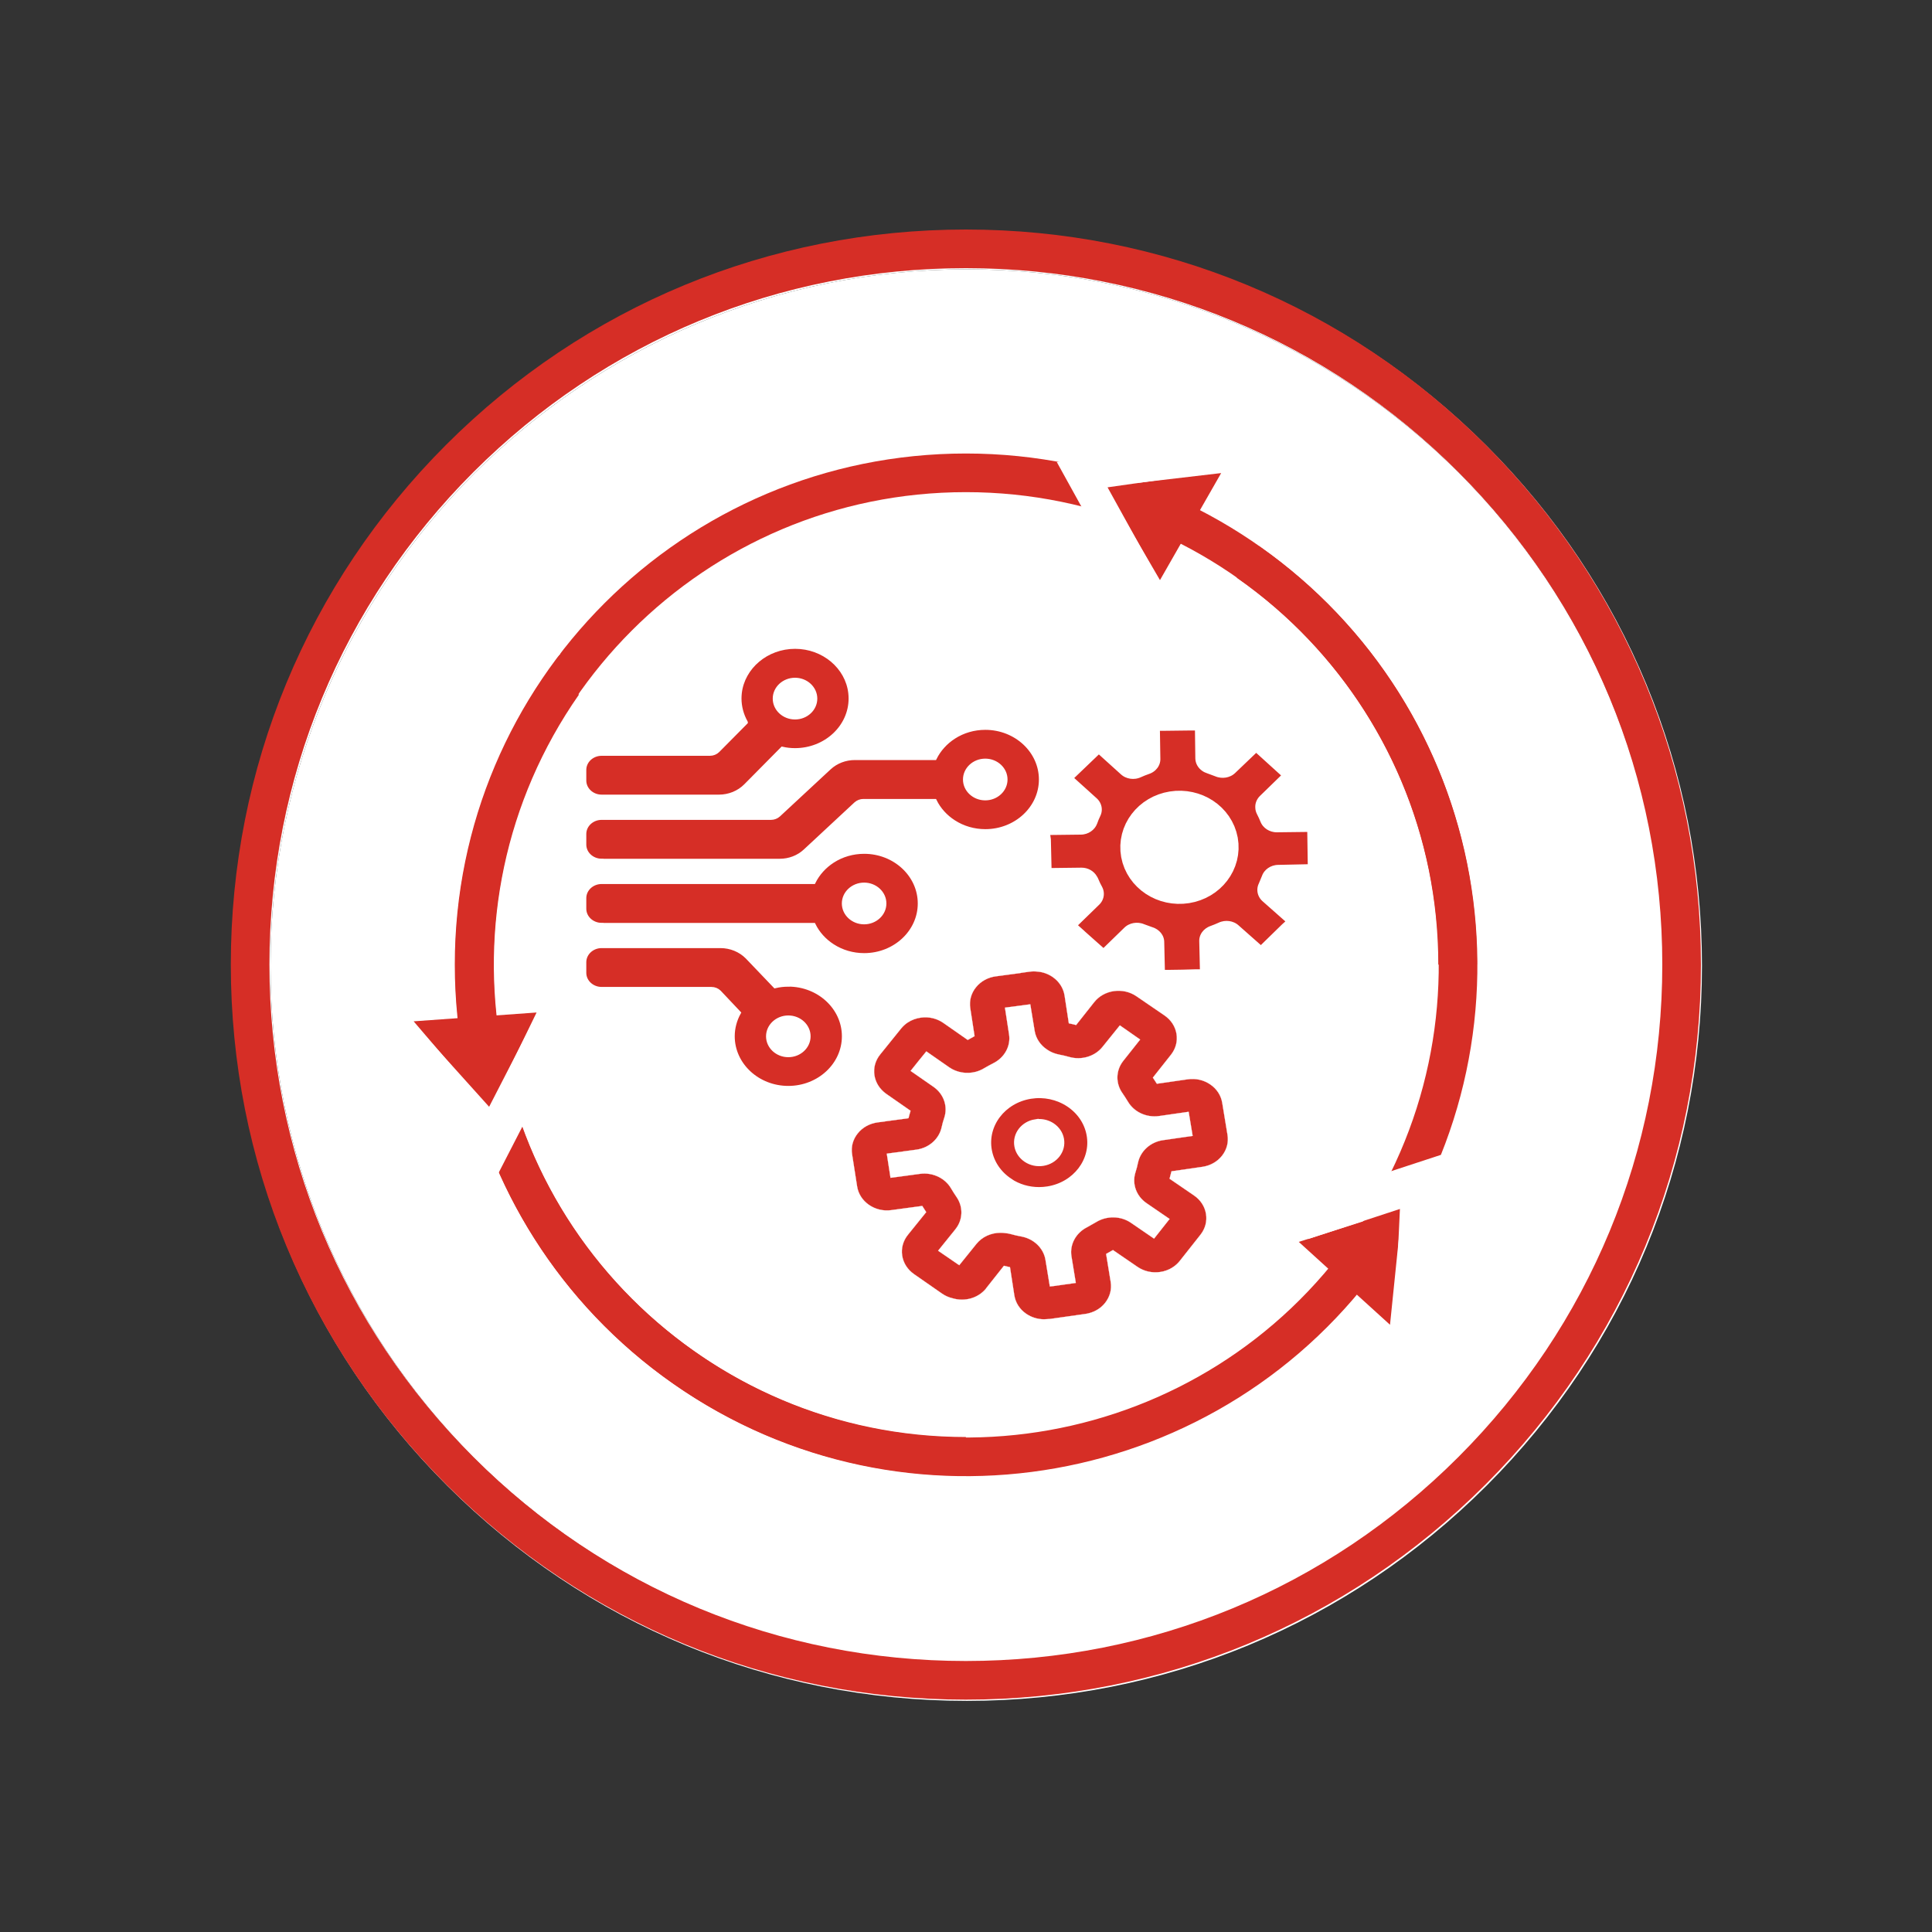 <?xml version="1.0" encoding="UTF-8"?> <svg xmlns="http://www.w3.org/2000/svg" id="Complete_Manufacturer" viewBox="0 0 300 300"><rect x="0" y="0" width="300" height="300" fill="#333333" stroke="none"/><defs><style>.cls-1{stroke-width:.03px;}.cls-1,.cls-2,.cls-3,.cls-4,.cls-5,.cls-6,.cls-7,.cls-8{stroke-miterlimit:10;}.cls-1,.cls-3,.cls-4,.cls-5,.cls-7,.cls-8{stroke:#fff;}.cls-1,.cls-4,.cls-6,.cls-7,.cls-9{fill:#d62e26;}.cls-2,.cls-3{stroke-width:6px;}.cls-2,.cls-3,.cls-10,.cls-5{fill:none;}.cls-2,.cls-6{stroke:#d62e26;}.cls-4{stroke-width:.6px;}.cls-10,.cls-9,.cls-11{stroke-width:0px;}.cls-5{stroke-width:5px;}.cls-8{stroke-width:7px;}.cls-8,.cls-11{fill:#fff;}</style></defs><path class="cls-11" d="m230.85,69.25c21.56,21.56,33.43,50.23,33.43,80.72s-11.87,59.15-33.43,80.71c-21.56,21.56-50.22,33.43-80.71,33.43s-59.15-11.87-80.71-33.43c-21.56-21.56-33.43-50.22-33.43-80.71s11.87-59.16,33.43-80.72c21.56-21.55,50.22-33.43,80.71-33.43s59.15,11.88,80.71,33.43Zm27.43,80.72c0-59.73-48.41-108.15-108.14-108.15s-108.14,48.42-108.14,108.15,48.41,108.14,108.14,108.14,108.14-48.42,108.14-108.14Z"></path><path class="cls-11" d="m150.14,41.82c59.73,0,108.14,48.42,108.14,108.15s-48.41,108.14-108.14,108.14-108.14-48.42-108.14-108.14,48.41-108.15,108.14-108.15Z"></path><path class="cls-9" d="m230.69,69.07c21.56,21.56,33.43,50.22,33.43,80.71s-11.87,59.15-33.43,80.71c-21.56,21.56-50.22,33.43-80.71,33.43s-59.15-11.87-80.71-33.43c-21.56-21.56-33.43-50.22-33.43-80.71s11.87-59.15,33.43-80.71c21.56-21.56,50.22-33.43,80.71-33.43s59.15,11.87,80.71,33.43Zm27.43,80.71c0-28.89-11.24-56.04-31.67-76.47-20.43-20.43-47.58-31.67-76.47-31.67s-56.04,11.24-76.47,31.67c-20.43,20.43-31.67,47.58-31.67,76.47s11.24,56.04,31.67,76.47c20.43,20.43,47.58,31.67,76.47,31.67s56.04-11.24,76.47-31.67c20.43-20.43,31.67-47.58,31.67-76.47Z"></path><path class="cls-2" d="m149.98,226.14c-42.17,0-76.36-34.19-76.36-76.36s34.19-76.36,76.36-76.36,76.36,34.19,76.36,76.36"></path><path class="cls-10" d="m152.99,123.45c1.43,0,2.59-1.08,2.59-2.41s-1.16-2.41-2.59-2.41-2.59,1.08-2.59,2.41,1.16,2.41,2.59,2.41Z"></path><path class="cls-10" d="m134.19,142.69c1.43,0,2.59-1.08,2.59-2.41s-1.16-2.41-2.59-2.41-2.59,1.08-2.59,2.41,1.16,2.41,2.59,2.41Z"></path><path class="cls-10" d="m122.41,158.51c-1.43,0-2.59,1.08-2.59,2.41s1.16,2.41,2.59,2.41,2.59-1.08,2.59-2.41-1.16-2.41-2.59-2.41Z"></path><path class="cls-10" d="m123.46,110.88c1.43,0,2.59-1.08,2.59-2.41,0-.3-.07-.59-.18-.86h-4.82c-.11.27-.18.56-.18.86,0,1.33,1.16,2.41,2.59,2.41Z"></path><path class="cls-10" d="m159.4,180.01c.74.49,1.64.68,2.54.54,1.85-.29,3.1-1.93,2.78-3.65-.15-.83-.65-1.56-1.39-2.05-.58-.38-1.26-.58-1.96-.58-.19,0-.39.02-.58.05-1.85.29-3.1,1.93-2.78,3.65.15.83.65,1.56,1.39,2.05Z"></path><path class="cls-10" d="m181.61,200.18c10.34-9.33,18.78-19.88,23.76-29.71,1.12-2.23,1.72-4.69,1.72-7.13v-55.73h-75.07c.03.28.05.57.05.86,0,4.42-3.87,8.01-8.62,8.01-.66,0-1.32-.07-1.98-.22l-5.69,5.75c-1.06,1.07-2.57,1.69-4.14,1.69h-18.22c-1.48,0-2.68-1.12-2.68-2.49v-1.65c0-1.37,1.2-2.49,2.68-2.49h16.82c.47,0,.92-.18,1.23-.5l4.35-4.39c-.64-1.14-.98-2.42-.98-3.7,0-.29.02-.58.05-.86h-26.23l-.09,55.73c0,2.44.6,4.91,1.72,7.13,4.98,9.83,13.41,20.38,23.76,29.71,10.42,9.4,21.89,16.75,32.31,20.72l1.47.56,1.46-.56c10.42-3.97,21.9-11.33,32.32-20.72Zm-10.97-76.59l-3.09-2.79,3.1-2.97,3.09,2.79c.96.87,2.42,1.07,3.63.52.39-.18.81-.35,1.23-.49,1.27-.44,2.11-1.56,2.09-2.81l-.06-3.86h.13c.79-.03,3.41-.06,4.18-.06h.13s.05,3.86.05,3.86c.01.92.5,1.79,1.31,2.34.26.18.55.32.86.42.21.07,1.05.38,1.24.46,1.23.52,2.68.28,3.61-.61l2.94-2.81,3.12,2.83-2.9,2.82c-.59.57-.91,1.36-.87,2.17.01.44.12.87.33,1.26.19.36.37.74.52,1.13.47,1.17,1.66,1.94,2.98,1.94h.04l4.21-.05.06,4.02-4.13.09c-1.34.03-2.52.85-2.94,2.04-.07.2-.39.96-.47,1.13-.55,1.15-.27,2.5.7,3.35l3.12,2.76-.1.09-2.97,2.9-3.12-2.76c-.97-.86-2.43-1.05-3.63-.49-.4.19-.81.36-1.23.5-1.27.45-2.1,1.58-2.07,2.83l.09,3.86h-.13c-.77.04-3.39.09-4.18.09h-.13l-.09-3.86c-.03-1.24-.91-2.34-2.19-2.74-.21-.06-1.04-.37-1.24-.45-1.23-.51-2.68-.26-3.61.64l-2.91,2.83-2.54-2.26s-.07-.07-.1-.1l-.56-.5,2.9-2.82c.93-.9,1.14-2.26.53-3.39-.2-.37-.38-.75-.54-1.12-.07-.17-.16-.35-.27-.52-.56-.98-1.63-1.58-2.81-1.58h-.04l-4.13.05-.09-3.87s0-.08,0-.12l-.02-.14,4.2-.05c1.34-.02,2.53-.83,2.96-2.02.07-.19.4-.95.48-1.13.56-1.14.3-2.49-.66-3.36Zm-79.9,5.91c0-1.37,1.2-2.49,2.68-2.49h26.31c.45,0,.87-.16,1.18-.46l7.86-7.3c1.06-.99,2.48-1.53,3.98-1.53h12.41c.65-1.32,1.66-2.44,2.95-3.27,1.44-.93,3.13-1.42,4.89-1.42,4.75,0,8.62,3.59,8.62,8.01s-3.87,8.01-8.62,8.01c-1.76,0-3.45-.49-4.89-1.42-1.28-.83-2.3-1.96-2.95-3.27h-11.09c-.45,0-.87.16-1.19.46l-7.85,7.3c-1.06.99-2.47,1.53-3.97,1.53h-27.64c-1.48,0-2.68-1.12-2.68-2.49v-1.65Zm0,9.95c0-1.37,1.2-2.49,2.68-2.49h32.93c.65-1.32,1.66-2.44,2.95-3.27,1.44-.93,3.13-1.42,4.89-1.42,4.75,0,8.62,3.59,8.62,8.01s-3.87,8.01-8.62,8.01c-1.76,0-3.45-.49-4.89-1.42-1.28-.83-2.3-1.96-2.95-3.27h-32.93c-1.48,0-2.68-1.12-2.68-2.49v-1.65Zm31.67,29.47c-4.75,0-8.62-3.59-8.62-8.01,0-1.26.33-2.51.95-3.64l-3.04-3.22c-.31-.31-.76-.5-1.23-.5h-17.05c-1.48,0-2.68-1.12-2.68-2.49v-1.65c0-1.37,1.2-2.49,2.68-2.49h18.45c1.57,0,3.08.61,4.14,1.69l4.34,4.54c.68-.16,1.37-.24,2.06-.24,4.75,0,8.62,3.59,8.62,8.01s-3.87,8.01-8.62,8.01Zm23.81,31.95l-4.34-3.02c-1-.7-1.65-1.72-1.83-2.87-.18-1.15.14-2.3.89-3.23l2.84-3.52c-.19-.28-.43-.67-.61-.96l-4.8.65c-1.24.17-2.48-.12-3.48-.82-1-.7-1.66-1.72-1.84-2.87l-.78-4.99c-.18-1.15.13-2.3.88-3.24.75-.93,1.85-1.54,3.09-1.71l4.79-.65c.09-.39.2-.77.32-1.15l-3.78-2.63c-1-.7-1.65-1.72-1.83-2.88-.18-1.15.14-2.3.89-3.23l3.25-4.03c.29-.36.64-.68,1.03-.94.61-.4,1.32-.66,2.06-.76,1.24-.17,2.48.13,3.48.83l3.78,2.64c.32-.18.74-.41,1.06-.59l-.67-4.35c-.18-1.15.14-2.3.89-3.24.75-.93,1.85-1.54,3.09-1.7l3.75-.5s.13-.03.24-.05l1.22-.17c.43-.06.87-.07,1.3-.01.83.08,1.64.37,2.33.85,1,.7,1.65,1.72,1.83,2.87l.66,4.31c.38.08.76.16,1.13.26l2.8-3.54c.74-.94,1.83-1.55,3.07-1.73,1.24-.17,2.48.11,3.49.8l4.37,2.99c1.01.69,1.67,1.71,1.86,2.86.19,1.15-.12,2.3-.86,3.24l-2.81,3.55c.19.28.44.66.62.95l4.79-.69c1.24-.18,2.48.1,3.49.79,1.01.69,1.67,1.7,1.87,2.86l.82,4.98c.19,1.15-.11,2.3-.85,3.24-.74.94-1.83,1.56-3.07,1.73l-4.78.69c-.09.39-.19.77-.3,1.15l3.8,2.6c1.01.69,1.67,1.71,1.86,2.86.19,1.15-.12,2.3-.86,3.24l-3.21,4.06c-.29.37-.63.69-1.03.95-.6.41-1.31.68-2.05.78-1.25.17-2.48-.11-3.49-.8l-3.81-2.61c-.32.18-.74.42-1.06.6l.71,4.35c.19,1.15-.12,2.3-.86,3.24-.62.78-1.47,1.33-2.46,1.6-.2.05-.41.1-.62.13l-5.36.76c-.16.02-.33.04-.49.04-.19.02-.38.03-.56.03-.99,0-1.97-.3-2.79-.87-1-.7-1.65-1.72-1.83-2.87l-.67-4.35c-.31-.07-.63-.14-.94-.22l-2.77,3.5c-1.21,1.52-3.32,2.15-5.26,1.55-.57-.13-1.13-.38-1.63-.73Z"></path><path class="cls-10" d="m151.62,193.14c.89-1.11,2.28-1.74,3.75-1.74.27,0,.53.02.8.06.27.02.57.08.86.16.49.14,1.01.26,1.53.35,1.97.35,3.49,1.81,3.79,3.63l.68,4.14.24-.03c.08-.01.16-.02.23-.02l3.56-.5-.68-4.15c-.3-1.82.69-3.63,2.45-4.51.22-.11,1.15-.63,1.36-.77,1.65-1.04,3.84-1.01,5.43.09l3.59,2.46c.65-.81,1.78-2.23,2.41-3.05l-3.59-2.46c-1.6-1.09-2.28-3.03-1.7-4.81.15-.47.28-.96.38-1.45.37-1.83,1.94-3.24,3.9-3.52l4.59-.66-.62-3.74-4.59.66c-1.97.28-3.91-.63-4.86-2.27-.11-.2-.66-1.04-.8-1.24-1.12-1.54-1.09-3.57.09-5.05l2.63-3.32-3.15-2.2-2.71,3.36c-1.19,1.47-3.27,2.09-5.17,1.54-.49-.14-1-.26-1.53-.36-.68-.13-1.32-.39-1.88-.77-1.04-.68-1.75-1.74-1.94-2.9l-.68-4.14-3.93.52.64,4.16c.28,1.82-.72,3.63-2.49,4.49-.22.11-1.16.62-1.37.75-.4.25-.84.44-1.3.56-1.42.38-2.96.12-4.13-.69l-3.56-2.48c-.66.8-1.8,2.22-2.44,3.03l3.57,2.48c1.59,1.11,2.25,3.04,1.65,4.82-.16.47-.29.95-.4,1.44-.39,1.82-1.97,3.22-3.93,3.49l-4.59.62.58,3.75,4.59-.62c1.97-.26,3.91.67,4.84,2.31.11.2.65,1.05.79,1.24,1.11,1.55,1.05,3.58-.14,5.05l-2.68,3.32,3.28,2.25,2.66-3.3Zm8.4-23.02c2.09-.33,4.21.11,5.94,1.26,1.74,1.14,2.89,2.85,3.25,4.8.74,4.03-2.18,7.86-6.51,8.54-.45.07-.91.11-1.36.11-1.63,0-3.23-.47-4.59-1.36-1.74-1.14-2.89-2.85-3.25-4.8-.74-4.02,2.18-7.86,6.51-8.54Z"></path><path class="cls-1" d="m153.12,200.05l2.77-3.5c.31.08.63.15.94.22l.67,4.35c.18,1.16.83,2.18,1.83,2.87.82.57,1.8.87,2.79.87.19,0,.38-.01.56-.03.16,0,.33-.02.49-.04l5.36-.76c.21-.03.41-.07.62-.13.99-.27,1.85-.82,2.46-1.6.74-.94,1.05-2.09.86-3.24l-.71-4.35c.32-.17.74-.41,1.06-.6l3.81,2.61c1.01.69,2.24.97,3.49.8.74-.1,1.45-.37,2.05-.78.39-.26.74-.58,1.03-.95l3.21-4.06c.74-.94,1.05-2.09.86-3.24-.19-1.15-.85-2.17-1.86-2.86l-3.8-2.6c.11-.38.21-.76.3-1.15l4.78-.69c1.24-.18,2.33-.79,3.07-1.73.74-.94,1.04-2.09.85-3.24l-.82-4.98c-.19-1.15-.85-2.17-1.87-2.86-1.01-.69-2.25-.97-3.49-.79l-4.79.69c-.18-.29-.43-.67-.62-.95l2.81-3.55c.74-.94,1.05-2.09.86-3.24-.19-1.15-.85-2.17-1.86-2.86l-4.37-2.99c-1.01-.69-2.25-.97-3.49-.8-1.24.18-2.33.79-3.07,1.73l-2.8,3.54c-.37-.1-.75-.18-1.13-.26l-.66-4.31c-.18-1.15-.83-2.17-1.83-2.87-.69-.48-1.5-.78-2.33-.85-.43-.05-.87-.05-1.3.01l-1.22.17c-.11.02-.21.04-.24.05l-3.75.5c-1.24.16-2.34.77-3.09,1.7-.75.93-1.07,2.08-.89,3.24l.67,4.35c-.32.17-.75.41-1.06.59l-3.78-2.64c-1-.7-2.24-1-3.48-.83-.74.1-1.45.36-2.06.76-.39.26-.74.58-1.03.94l-3.25,4.03c-.75.93-1.07,2.08-.89,3.23.18,1.15.83,2.17,1.83,2.88l3.78,2.63c-.12.38-.22.76-.32,1.15l-4.79.65c-1.24.17-2.34.77-3.09,1.71-.75.93-1.07,2.08-.88,3.24l.78,4.99c.18,1.15.83,2.17,1.84,2.87,1.01.7,2.24.99,3.48.82l4.8-.65c.18.29.42.67.61.96l-2.84,3.52c-.75.93-1.07,2.08-.89,3.23.18,1.15.83,2.17,1.83,2.87l4.34,3.02c.5.35,1.07.6,1.63.73,1.94.59,4.05-.03,5.26-1.55Zm-4.76-9.18c1.19-1.47,1.24-3.5.14-5.05-.14-.19-.68-1.04-.79-1.24-.93-1.64-2.87-2.57-4.84-2.31l-4.59.62-.58-3.75,4.59-.62c1.96-.26,3.54-1.66,3.93-3.49.11-.49.24-.98.4-1.44.6-1.78-.07-3.71-1.65-4.82l-3.57-2.48c.64-.81,1.78-2.23,2.44-3.03l3.56,2.48c1.17.81,2.71,1.07,4.13.69.46-.13.9-.31,1.3-.56.21-.13,1.15-.65,1.37-.75,1.77-.87,2.77-2.67,2.49-4.49l-.64-4.16,3.93-.52.68,4.14c.19,1.16.9,2.22,1.94,2.9.56.39,1.2.64,1.88.77.52.1,1.04.22,1.53.36,1.9.55,3.99-.07,5.17-1.54l2.71-3.36,3.15,2.2-2.63,3.32c-1.17,1.48-1.21,3.51-.09,5.05.14.2.69,1.04.8,1.24.95,1.64,2.89,2.55,4.86,2.27l4.59-.66.62,3.74-4.59.66c-1.96.28-3.52,1.69-3.9,3.52-.1.49-.23.98-.38,1.45-.58,1.78.1,3.71,1.7,4.81l3.59,2.46c-.64.82-1.76,2.24-2.41,3.05l-3.59-2.46c-1.59-1.09-3.78-1.12-5.43-.09-.21.13-1.14.65-1.36.77-1.76.88-2.74,2.69-2.45,4.51l.68,4.15-3.56.5c-.08,0-.15.01-.23.02l-.24.03-.68-4.14c-.3-1.82-1.82-3.28-3.79-3.63-.52-.09-1.04-.21-1.53-.35-.29-.08-.59-.14-.86-.16-.27-.04-.54-.06-.8-.06-1.47,0-2.86.63-3.75,1.74l-2.66,3.3-3.28-2.25,2.68-3.32Z"></path><path class="cls-7" d="m156.76,183.47c1.36.9,2.95,1.36,4.59,1.36.45,0,.9-.04,1.36-.11,4.33-.69,7.25-4.52,6.51-8.54-.36-1.95-1.51-3.65-3.25-4.8-1.74-1.14-3.85-1.59-5.94-1.26-4.33.69-7.25,4.52-6.51,8.54.36,1.95,1.51,3.65,3.25,4.8Zm4.03-9.16c.19-.03.39-.05.58-.05.7,0,1.38.2,1.96.58.74.49,1.24,1.22,1.39,2.05.32,1.72-.93,3.36-2.78,3.65-.9.14-1.8-.05-2.54-.54-.74-.49-1.24-1.22-1.39-2.05-.32-1.72.93-3.36,2.78-3.65Z"></path><path class="cls-6" d="m170.82,128.08c-.44,1.19-1.63,2-2.96,2.02l-4.2.05.02.14s0,.08,0,.12l.09,3.87,4.13-.05h.04c1.17,0,2.24.6,2.81,1.58.11.17.2.34.27.52.15.38.34.76.54,1.12.61,1.13.4,2.49-.53,3.39l-2.9,2.82.56.5s.06.06.1.1l2.54,2.26,2.91-2.83c.92-.9,2.38-1.16,3.61-.64.2.08,1.04.39,1.24.45,1.28.39,2.17,1.49,2.19,2.74l.09,3.86h.13c.79,0,3.4-.05,4.18-.09h.13s-.09-3.86-.09-3.86c-.03-1.25.8-2.38,2.07-2.83.42-.15.83-.32,1.23-.5,1.21-.57,2.67-.37,3.63.49l3.12,2.76,2.97-2.9.1-.09-3.12-2.76c-.97-.86-1.25-2.21-.7-3.35.08-.17.4-.93.47-1.13.42-1.19,1.61-2.01,2.94-2.04l4.13-.09-.06-4.02-4.21.05h-.04c-1.32,0-2.52-.78-2.98-1.94-.15-.38-.33-.76-.52-1.13-.21-.4-.32-.82-.33-1.26-.04-.8.28-1.59.87-2.17l2.9-2.82-3.12-2.83-2.94,2.81c-.93.89-2.38,1.13-3.61.61-.19-.08-1.03-.39-1.24-.46-.31-.1-.6-.24-.86-.42-.81-.55-1.29-1.42-1.31-2.34l-.05-3.86h-.13c-.76,0-3.39.03-4.18.05h-.13s.06,3.86.06,3.86c.02,1.25-.82,2.38-2.09,2.81-.43.15-.84.31-1.23.49-1.21.56-2.67.35-3.63-.52l-3.09-2.79-3.1,2.97,3.09,2.79c.96.87,1.23,2.22.66,3.36-.09.17-.41.93-.48,1.13Zm11.36-1.72c3.09-.49,6.03,1.44,6.56,4.32.53,2.88-1.55,5.61-4.65,6.1-3.09.49-6.03-1.44-6.56-4.32-.53-2.88,1.55-5.61,4.65-6.1Z"></path><path class="cls-8" d="m184.1,136.78c3.09-.49,5.17-3.22,4.65-6.1-.53-2.88-3.46-4.81-6.56-4.32-3.09.49-5.17,3.22-4.65,6.1.53,2.88,3.46,4.81,6.56,4.32Z"></path><path class="cls-11" d="m86.99,101.54l-.79-.64v1.28c.26-.16.54-.37.79-.64Z"></path><path class="cls-10" d="m207.09,163.34c0,2.44-.59,4.91-1.72,7.13-4.98,9.83-13.42,20.38-23.76,29.71-10.42,9.4-21.89,16.75-32.32,20.72l-1.46.56-1.47-.56c-10.42-3.97-21.89-11.33-32.31-20.72-10.35-9.33-18.78-19.89-23.76-29.71-1.13-2.22-1.72-4.69-1.72-7.13l.09-55.73h26.23c.46-4.01,4.13-7.15,8.57-7.15s8.1,3.14,8.56,7.15h75.07"></path><path class="cls-11" d="m123.46,111.41c1.74,0,3.16-1.32,3.16-2.94s-1.42-2.94-3.16-2.94-3.16,1.32-3.16,2.94,1.42,2.94,3.16,2.94Zm-2.41-3.8h4.82c.11.27.18.56.18.86,0,1.33-1.16,2.41-2.59,2.41s-2.59-1.08-2.59-2.41c0-.3.07-.59.18-.86Z"></path><polygon class="cls-9" points="180.12 90.08 189.62 73.46 171.67 75.56 180.12 90.08"></polygon><path class="cls-11" d="m122.41,157.98c-1.74,0-3.16,1.32-3.16,2.94s1.42,2.94,3.16,2.94,3.16-1.32,3.16-2.94-1.42-2.94-3.16-2.94Zm0,5.35c-1.43,0-2.59-1.08-2.59-2.41s1.16-2.41,2.59-2.41,2.59,1.08,2.59,2.41-1.16,2.41-2.59,2.41Z"></path><path class="cls-11" d="m134.19,143.23c1.74,0,3.16-1.32,3.16-2.94s-1.42-2.94-3.16-2.94-3.16,1.32-3.16,2.94,1.42,2.94,3.16,2.94Zm0-5.35c1.43,0,2.59,1.08,2.59,2.41s-1.16,2.41-2.59,2.41-2.59-1.08-2.59-2.41,1.16-2.41,2.59-2.41Z"></path><path class="cls-11" d="m152.99,123.98c1.74,0,3.16-1.32,3.16-2.94s-1.42-2.94-3.16-2.94-3.16,1.32-3.16,2.94,1.42,2.94,3.16,2.94Zm0-5.35c1.43,0,2.59,1.08,2.59,2.41s-1.16,2.41-2.59,2.41-2.59-1.08-2.59-2.41,1.16-2.41,2.59-2.41Z"></path><path class="cls-4" d="m115.82,112.17l-4.35,4.39c-.32.32-.77.5-1.23.5h-16.82c-1.48,0-2.68,1.12-2.68,2.49v1.65c0,1.37,1.2,2.49,2.68,2.49h18.22c1.57,0,3.07-.61,4.14-1.69l5.69-5.75c.66.15,1.32.22,1.98.22,4.75,0,8.62-3.59,8.62-8.01,0-.29-.02-.58-.05-.86-.46-4.01-4.13-7.15-8.56-7.15s-8.1,3.14-8.57,7.15c-.03.28-.05.57-.05.86,0,1.28.34,2.55.98,3.7Zm7.63-6.63c1.74,0,3.16,1.32,3.16,2.94s-1.42,2.94-3.16,2.94-3.16-1.32-3.16-2.94,1.42-2.94,3.16-2.94Z"></path><path class="cls-4" d="m93.42,143.61h32.93c.65,1.32,1.66,2.44,2.95,3.27,1.44.93,3.13,1.42,4.89,1.42,4.75,0,8.62-3.59,8.62-8.01s-3.87-8.01-8.62-8.01c-1.76,0-3.45.49-4.89,1.42-1.28.83-2.3,1.96-2.95,3.27h-32.93c-1.48,0-2.68,1.12-2.68,2.49v1.65c0,1.37,1.2,2.49,2.68,2.49Zm37.6-3.32c0-1.62,1.42-2.94,3.16-2.94s3.16,1.32,3.16,2.94-1.42,2.94-3.16,2.94-3.16-1.32-3.16-2.94Z"></path><path class="cls-4" d="m93.42,133.65h27.64c1.5,0,2.91-.54,3.97-1.53l7.85-7.3c.32-.29.74-.46,1.19-.46h11.09c.65,1.32,1.66,2.44,2.95,3.27,1.44.93,3.13,1.42,4.89,1.42,4.75,0,8.62-3.59,8.62-8.01s-3.87-8.01-8.62-8.01c-1.76,0-3.45.49-4.89,1.42-1.28.83-2.3,1.96-2.95,3.27h-12.41c-1.5,0-2.91.54-3.98,1.53l-7.86,7.3c-.32.29-.74.46-1.18.46h-26.31c-1.48,0-2.68,1.12-2.68,2.49v1.65c0,1.37,1.2,2.49,2.68,2.49Zm56.41-12.61c0-1.62,1.42-2.94,3.16-2.94s3.16,1.32,3.16,2.94-1.42,2.94-3.16,2.94-3.16-1.32-3.16-2.94Z"></path><path class="cls-4" d="m122.41,152.91c-.69,0-1.38.08-2.06.24l-4.34-4.54c-1.06-1.07-2.57-1.69-4.14-1.69h-18.45c-1.48,0-2.68,1.12-2.68,2.49v1.65c0,1.37,1.2,2.49,2.68,2.49h17.05c.47,0,.91.18,1.23.5l3.04,3.22c-.62,1.13-.95,2.38-.95,3.64,0,4.42,3.87,8.01,8.62,8.01s8.62-3.59,8.62-8.01-3.87-8.01-8.62-8.01Zm3.16,8.01c0,1.62-1.42,2.94-3.16,2.94s-3.16-1.32-3.16-2.94,1.42-2.94,3.16-2.94,3.16,1.32,3.16,2.94Z"></path><polyline class="cls-5" points="177.38 90.61 168.04 73.71 187.95 70.87"></polyline><polygon class="cls-9" points="83.32 157.22 64.23 158.59 75.97 172.33 83.32 157.22"></polygon><path class="cls-2" d="m193.76,87.25c34.58,24.14,43.03,71.75,18.89,106.32-24.14,34.58-71.75,43.03-106.32,18.89-34.58-24.14-43.03-71.75-18.89-106.32"></path><polygon class="cls-9" points="201.67 192.84 215.84 205.71 217.68 187.73 201.67 192.84"></polygon><polyline class="cls-3" points="85.46 159.93 76.63 177.1 63.18 162.15"></polyline><polyline class="cls-3" points="202.22 189.54 220.58 183.52 219.64 203.61"></polyline></svg> 